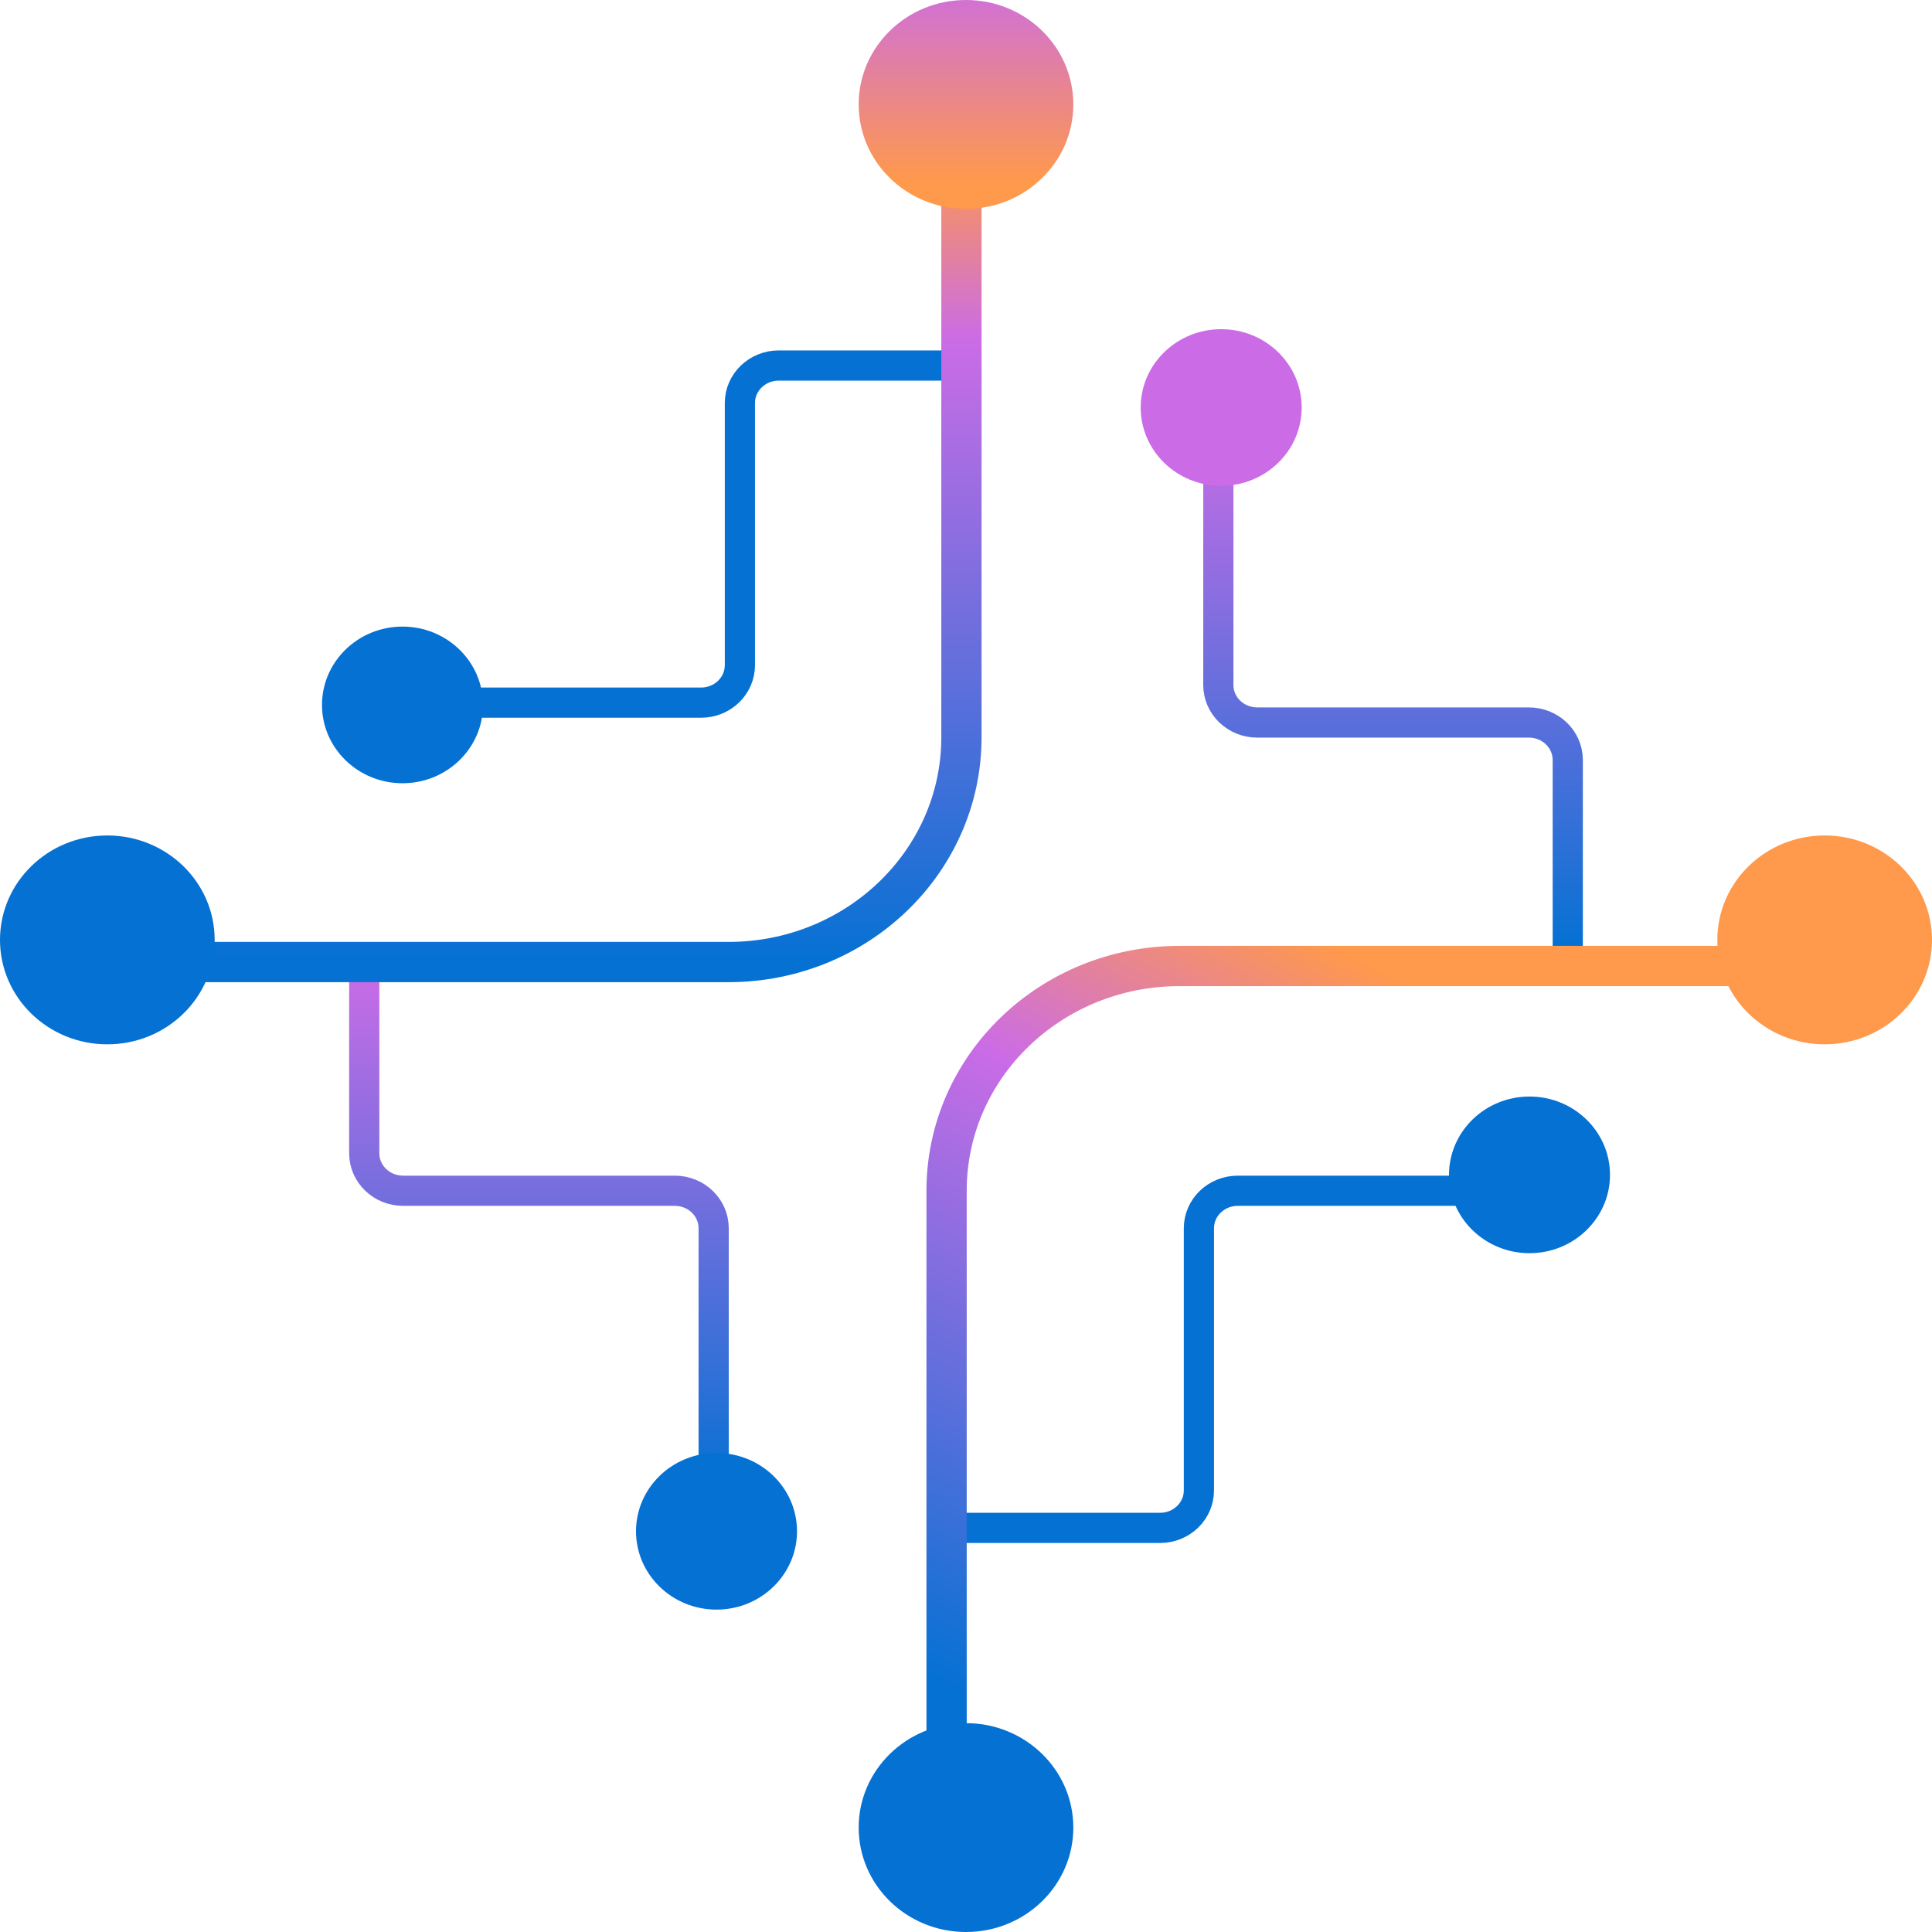 <svg width="96" height="96" viewBox="0 0 96 96" fill="none" xmlns="http://www.w3.org/2000/svg">
<path d="M60.539 21.011V34.04C60.539 35.068 61.403 35.901 62.469 35.901H75.971C77.037 35.901 77.901 36.734 77.901 37.763V47.069" stroke="url(#paint0_linear_10_2)" stroke-width="1.5"/>
<path d="M18.099 48V57.307C18.099 58.335 18.963 59.168 20.029 59.168H33.531C34.597 59.168 35.461 60.001 35.461 61.029V74.059" stroke="url(#paint1_linear_10_2)" stroke-width="1.5"/>
<path d="M48.341 18.162H38.696C37.629 18.162 36.765 18.995 36.765 20.023V33.053C36.765 34.081 35.901 34.914 34.837 34.914H21.333" stroke="#0571D3" stroke-width="1.5"/>
<path d="M74.043 59.168H61.504C60.437 59.168 59.573 60.001 59.573 61.029V74.059C59.573 75.087 58.709 75.92 57.645 75.92H47.035" stroke="#0571D3" stroke-width="1.5"/>
<path d="M47.773 7.784V36.635C47.773 42.803 42.592 47.803 36.197 47.803H5.333" stroke="url(#paint2_linear_10_2)" stroke-width="2"/>
<path d="M47.035 88.019V59.168C47.035 53 52.216 48 58.611 48H89.475" stroke="url(#paint3_linear_10_2)" stroke-width="2"/>
<path d="M90.667 51.892C93.613 51.892 96 49.569 96 46.703C96 43.837 93.613 41.514 90.667 41.514C87.72 41.514 85.333 43.837 85.333 46.703C85.333 49.569 87.72 51.892 90.667 51.892Z" fill="#FF994B"/>
<path d="M76 62.27C78.208 62.27 80 60.528 80 58.378C80 56.229 78.208 54.486 76 54.486C73.792 54.486 72 56.229 72 58.378C72 60.528 73.792 62.27 76 62.27Z" fill="#0571D3"/>
<path d="M48 96C50.947 96 53.333 93.677 53.333 90.811C53.333 87.945 50.947 85.622 48 85.622C45.053 85.622 42.667 87.945 42.667 90.811C42.667 93.677 45.053 96 48 96Z" fill="#0571D3"/>
<path d="M35.603 79.981C37.813 79.981 39.603 78.239 39.603 76.089C39.603 73.94 37.813 72.197 35.603 72.197C33.395 72.197 31.603 73.94 31.603 76.089C31.603 78.239 33.395 79.981 35.603 79.981Z" fill="#0571D3"/>
<path d="M5.333 51.892C8.28 51.892 10.667 49.569 10.667 46.703C10.667 43.837 8.28 41.514 5.333 41.514C2.387 41.514 0 43.837 0 46.703C0 49.569 2.387 51.892 5.333 51.892Z" fill="#0571D3"/>
<path d="M20 38.919C22.208 38.919 24 37.176 24 35.027C24 32.878 22.208 31.135 20 31.135C17.792 31.135 16 32.878 16 35.027C16 37.176 17.792 38.919 20 38.919Z" fill="#0571D3"/>
<path d="M60.68 24.141C62.891 24.141 64.68 22.398 64.68 20.249C64.68 18.1 62.891 16.357 60.68 16.357C58.472 16.357 56.68 18.1 56.68 20.249C56.68 22.398 58.472 24.141 60.68 24.141Z" fill="#CB6CE6"/>
<path d="M48 10.378C50.947 10.378 53.333 8.055 53.333 5.189C53.333 2.323 50.947 0 48 0C45.053 0 42.667 2.323 42.667 5.189C42.667 8.055 45.053 10.378 48 10.378Z" fill="url(#paint4_linear_10_2)"/>
<defs>
<linearGradient id="paint0_linear_10_2" x1="69.219" y1="21.011" x2="69.219" y2="47.069" gradientUnits="userSpaceOnUse">
<stop stop-color="#CB6CE6"/>
<stop offset="1" stop-color="#0571D3"/>
</linearGradient>
<linearGradient id="paint1_linear_10_2" x1="26.779" y1="48" x2="26.779" y2="74.059" gradientUnits="userSpaceOnUse">
<stop stop-color="#CB6CE6"/>
<stop offset="1" stop-color="#0571D3"/>
</linearGradient>
<linearGradient id="paint2_linear_10_2" x1="26.552" y1="7.784" x2="26.552" y2="47.803" gradientUnits="userSpaceOnUse">
<stop stop-color="#FF994B"/>
<stop offset="0.227" stop-color="#CB6CE6"/>
<stop offset="1" stop-color="#0571D3"/>
</linearGradient>
<linearGradient id="paint3_linear_10_2" x1="68.256" y1="48" x2="48.845" y2="84.77" gradientUnits="userSpaceOnUse">
<stop stop-color="#FF994B"/>
<stop offset="0.302" stop-color="#CB6CE6"/>
<stop offset="1" stop-color="#0571D3"/>
</linearGradient>
<linearGradient id="paint4_linear_10_2" x1="48" y1="9.081" x2="48" y2="-1.297" gradientUnits="userSpaceOnUse">
<stop stop-color="#FF994B"/>
<stop offset="1" stop-color="#CB6CE6"/>
</linearGradient>
</defs>
</svg>

